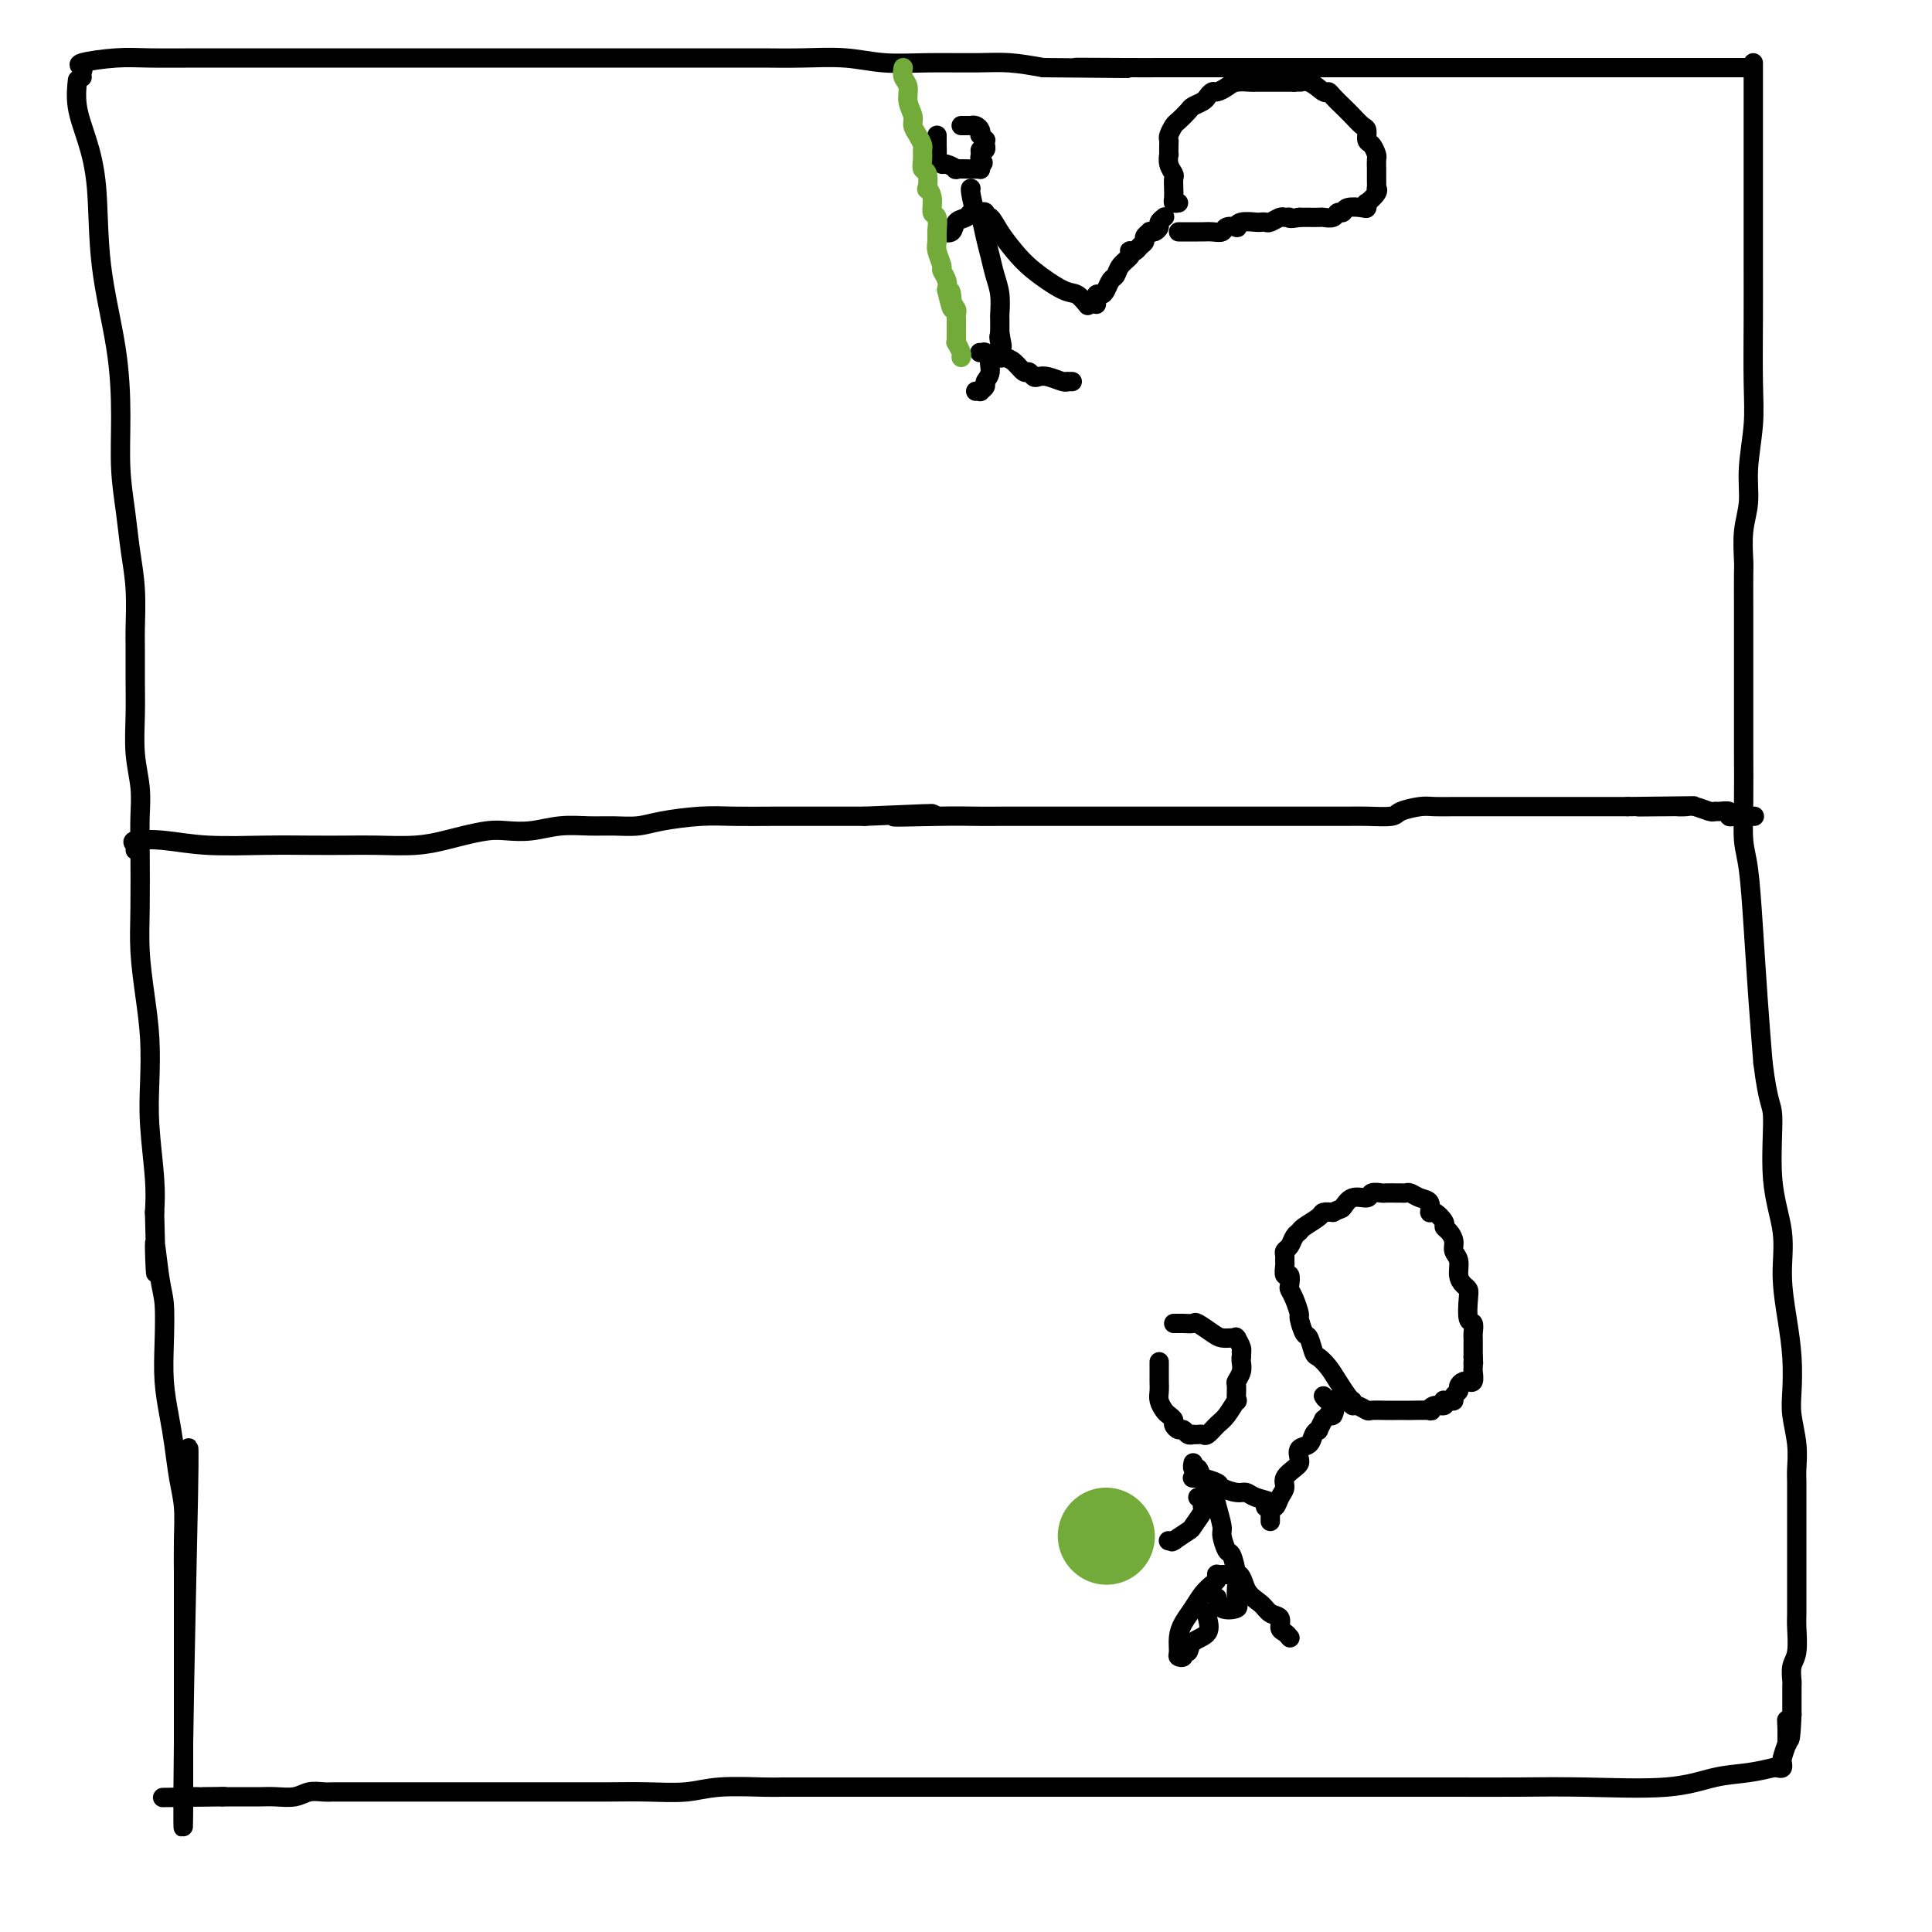 <svg viewBox='0 0 400 400' version='1.1' xmlns='http://www.w3.org/2000/svg' xmlns:xlink='http://www.w3.org/1999/xlink'><g fill='none' stroke='#000000' stroke-width='4' stroke-linecap='round' stroke-linejoin='round'><path d='M16,17c0.045,-0.408 0.090,-0.817 0,0c-0.090,0.817 -0.315,2.859 0,5c0.315,2.141 1.171,4.382 2,7c0.829,2.618 1.633,5.614 2,10c0.367,4.386 0.298,10.162 1,16c0.702,5.838 2.177,11.739 3,17c0.823,5.261 0.995,9.884 1,14c0.005,4.116 -0.156,7.726 0,11c0.156,3.274 0.630,6.214 1,9c0.370,2.786 0.635,5.419 1,8c0.365,2.581 0.830,5.110 1,8c0.170,2.890 0.044,6.140 0,8c-0.044,1.860 -0.008,2.330 0,4c0.008,1.670 -0.012,4.539 0,7c0.012,2.461 0.056,4.514 0,7c-0.056,2.486 -0.211,5.404 0,8c0.211,2.596 0.788,4.869 1,7c0.212,2.131 0.060,4.121 0,6c-0.060,1.879 -0.026,3.647 0,7c0.026,3.353 0.046,8.291 0,12c-0.046,3.709 -0.157,6.187 0,9c0.157,2.813 0.582,5.959 1,9c0.418,3.041 0.830,5.978 1,9c0.170,3.022 0.097,6.130 0,9c-0.097,2.870 -0.218,5.504 0,9c0.218,3.496 0.777,7.856 1,11c0.223,3.144 0.112,5.072 0,7'/><path d='M32,251c0.574,21.248 0.009,9.868 0,7c-0.009,-2.868 0.536,2.777 1,6c0.464,3.223 0.845,4.025 1,6c0.155,1.975 0.083,5.121 0,8c-0.083,2.879 -0.176,5.489 0,8c0.176,2.511 0.622,4.924 1,7c0.378,2.076 0.690,3.817 1,6c0.310,2.183 0.619,4.810 1,7c0.381,2.190 0.834,3.945 1,6c0.166,2.055 0.044,4.410 0,7c-0.044,2.590 -0.012,5.413 0,7c0.012,1.587 0.003,1.937 0,3c-0.003,1.063 -0.001,2.840 0,4c0.001,1.160 0.000,1.705 0,3c-0.000,1.295 -0.000,3.340 0,5c0.000,1.660 0.000,2.934 0,4c-0.000,1.066 -0.000,1.923 0,3c0.000,1.077 0.000,2.372 0,4c-0.000,1.628 -0.000,3.587 0,5c0.000,1.413 0.000,2.280 0,3c-0.000,0.720 -0.000,1.292 0,2c0.000,0.708 0.000,1.552 0,2c-0.000,0.448 -0.000,0.501 0,1c0.000,0.499 0.000,1.444 0,2c-0.000,0.556 -0.000,0.721 0,1c0.000,0.279 0.000,0.670 0,1c-0.000,0.330 -0.000,0.600 0,1c0.000,0.400 0.000,0.932 0,1c-0.000,0.068 -0.000,-0.328 0,0c0.000,0.328 0.000,1.379 0,2c-0.000,0.621 -0.000,0.810 0,1'/><path d='M38,374c-0.061,9.579 -0.212,2.526 0,-13c0.212,-15.526 0.788,-39.526 1,-51c0.212,-11.474 0.061,-10.421 0,-10c-0.061,0.421 -0.030,0.211 0,0'/><path d='M17,16c-0.046,-0.332 -0.093,-0.663 0,-1c0.093,-0.337 0.324,-0.679 0,-1c-0.324,-0.321 -1.205,-0.622 0,-1c1.205,-0.378 4.496,-0.833 7,-1c2.504,-0.167 4.221,-0.045 7,0c2.779,0.045 6.622,0.012 10,0c3.378,-0.012 6.293,-0.003 9,0c2.707,0.003 5.206,0.001 9,0c3.794,-0.001 8.883,-0.000 13,0c4.117,0.000 7.263,0.000 12,0c4.737,-0.000 11.065,-0.000 15,0c3.935,0.000 5.477,0.000 8,0c2.523,-0.000 6.028,-0.000 9,0c2.972,0.000 5.412,0.000 8,0c2.588,-0.000 5.326,-0.000 8,0c2.674,0.000 5.286,0.000 8,0c2.714,-0.000 5.532,-0.001 8,0c2.468,0.001 4.586,0.004 6,0c1.414,-0.004 2.124,-0.015 4,0c1.876,0.015 4.920,0.057 8,0c3.080,-0.057 6.198,-0.212 9,0c2.802,0.212 5.290,0.792 8,1c2.710,0.208 5.644,0.046 9,0c3.356,-0.046 7.134,0.026 10,0c2.866,-0.026 4.819,-0.150 7,0c2.181,0.150 4.591,0.575 7,1'/><path d='M216,14c31.057,0.309 12.699,0.083 8,0c-4.699,-0.083 4.261,-0.022 9,0c4.739,0.022 5.256,0.006 7,0c1.744,-0.006 4.716,-0.002 7,0c2.284,0.002 3.881,0.000 6,0c2.119,-0.000 4.758,-0.000 7,0c2.242,0.000 4.085,0.000 6,0c1.915,-0.000 3.901,-0.000 6,0c2.099,0.000 4.309,0.000 6,0c1.691,-0.000 2.862,-0.000 4,0c1.138,0.000 2.243,0.000 4,0c1.757,-0.000 4.166,-0.000 6,0c1.834,0.000 3.093,0.000 4,0c0.907,-0.000 1.462,-0.000 3,0c1.538,0.000 4.058,0.000 6,0c1.942,-0.000 3.306,-0.000 5,0c1.694,0.000 3.720,0.000 5,0c1.280,-0.000 1.816,-0.000 3,0c1.184,0.000 3.018,0.000 4,0c0.982,-0.000 1.113,-0.000 2,0c0.887,0.000 2.529,0.000 4,0c1.471,-0.000 2.771,-0.000 4,0c1.229,0.000 2.387,0.000 4,0c1.613,-0.000 3.681,-0.000 5,0c1.319,0.000 1.890,0.000 3,0c1.110,0.000 2.759,-0.000 4,0c1.241,0.000 2.076,0.000 3,0c0.924,0.000 1.938,-0.000 3,0c1.062,0.000 2.170,0.000 3,0c0.830,0.000 1.380,-0.000 2,0c0.620,0.000 1.310,0.000 2,0'/><path d='M363,13c0.000,-0.000 0.000,-0.000 0,0c-0.000,0.000 -0.000,0.002 0,1c0.000,0.998 0.000,2.994 0,6c-0.000,3.006 -0.000,7.022 0,10c0.000,2.978 0.001,4.918 0,9c-0.001,4.082 -0.004,10.305 0,15c0.004,4.695 0.016,7.861 0,12c-0.016,4.139 -0.061,9.252 0,13c0.061,3.748 0.226,6.132 0,9c-0.226,2.868 -0.845,6.220 -1,9c-0.155,2.780 0.155,4.988 0,7c-0.155,2.012 -0.774,3.827 -1,6c-0.226,2.173 -0.061,4.705 0,6c0.061,1.295 0.016,1.353 0,3c-0.016,1.647 -0.004,4.883 0,7c0.004,2.117 0.001,3.116 0,5c-0.001,1.884 -0.001,4.653 0,8c0.001,3.347 0.003,7.271 0,10c-0.003,2.729 -0.012,4.263 0,7c0.012,2.737 0.045,6.677 0,10c-0.045,3.323 -0.167,6.029 0,8c0.167,1.971 0.622,3.209 1,6c0.378,2.791 0.679,7.136 1,12c0.321,4.864 0.663,10.247 1,15c0.337,4.753 0.668,8.877 1,13'/><path d='M365,220c1.105,8.967 1.868,8.384 2,11c0.132,2.616 -0.367,8.430 0,13c0.367,4.570 1.601,7.895 2,11c0.399,3.105 -0.038,5.991 0,9c0.038,3.009 0.550,6.141 1,9c0.450,2.859 0.839,5.445 1,8c0.161,2.555 0.096,5.081 0,7c-0.096,1.919 -0.222,3.232 0,5c0.222,1.768 0.791,3.990 1,6c0.209,2.010 0.056,3.808 0,5c-0.056,1.192 -0.015,1.777 0,3c0.015,1.223 0.004,3.083 0,4c-0.004,0.917 -0.001,0.890 0,2c0.001,1.110 0.000,3.358 0,5c-0.000,1.642 -0.000,2.678 0,4c0.000,1.322 0.001,2.931 0,4c-0.001,1.069 -0.004,1.597 0,3c0.004,1.403 0.015,3.679 0,5c-0.015,1.321 -0.057,1.687 0,3c0.057,1.313 0.211,3.574 0,5c-0.211,1.426 -0.789,2.018 -1,3c-0.211,0.982 -0.057,2.355 0,3c0.057,0.645 0.015,0.563 0,1c-0.015,0.437 -0.004,1.392 0,2c0.004,0.608 0.001,0.870 0,1c-0.001,0.130 -0.000,0.128 0,0c0.000,-0.128 0.000,-0.381 0,0c-0.000,0.381 -0.000,1.394 0,2c0.000,0.606 0.000,0.803 0,1'/><path d='M371,355c-0.382,9.108 -0.838,3.876 -1,2c-0.162,-1.876 -0.029,-0.398 0,1c0.029,1.398 -0.045,2.715 0,3c0.045,0.285 0.208,-0.460 0,0c-0.208,0.460 -0.787,2.127 -1,3c-0.213,0.873 -0.060,0.952 0,1c0.060,0.048 0.027,0.065 0,0c-0.027,-0.065 -0.047,-0.213 0,0c0.047,0.213 0.160,0.788 0,1c-0.160,0.212 -0.592,0.060 -1,0c-0.408,-0.060 -0.791,-0.028 -1,0c-0.209,0.028 -0.244,0.054 0,0c0.244,-0.054 0.766,-0.186 0,0c-0.766,0.186 -2.821,0.691 -5,1c-2.179,0.309 -4.482,0.423 -7,1c-2.518,0.577 -5.250,1.619 -10,2c-4.750,0.381 -11.516,0.102 -17,0c-5.484,-0.102 -9.685,-0.027 -14,0c-4.315,0.027 -8.745,0.007 -13,0c-4.255,-0.007 -8.335,-0.002 -12,0c-3.665,0.002 -6.915,0.001 -10,0c-3.085,-0.001 -6.007,-0.000 -10,0c-3.993,0.000 -9.059,0.000 -13,0c-3.941,-0.000 -6.758,-0.000 -10,0c-3.242,0.000 -6.910,0.000 -10,0c-3.090,-0.000 -5.601,-0.000 -9,0c-3.399,0.000 -7.684,0.000 -11,0c-3.316,-0.000 -5.662,-0.000 -9,0c-3.338,0.000 -7.669,0.000 -12,0'/><path d='M195,370c-24.419,-0.000 -10.465,-0.000 -7,0c3.465,0.000 -3.559,0.000 -8,0c-4.441,-0.000 -6.301,-0.001 -8,0c-1.699,0.001 -3.238,0.004 -5,0c-1.762,-0.004 -3.746,-0.015 -5,0c-1.254,0.015 -1.778,0.057 -4,0c-2.222,-0.057 -6.144,-0.211 -9,0c-2.856,0.211 -4.647,0.789 -7,1c-2.353,0.211 -5.267,0.057 -8,0c-2.733,-0.057 -5.285,-0.015 -8,0c-2.715,0.015 -5.591,0.004 -9,0c-3.409,-0.004 -7.349,-0.001 -10,0c-2.651,0.001 -4.012,0.000 -6,0c-1.988,-0.000 -4.601,-0.000 -7,0c-2.399,0.000 -4.583,0.000 -6,0c-1.417,-0.000 -2.066,-0.000 -3,0c-0.934,0.000 -2.152,0.000 -3,0c-0.848,-0.000 -1.325,-0.000 -2,0c-0.675,0.000 -1.550,0.000 -2,0c-0.450,-0.000 -0.477,-0.000 -1,0c-0.523,0.000 -1.543,0.000 -2,0c-0.457,-0.000 -0.352,-0.001 -1,0c-0.648,0.001 -2.048,0.004 -3,0c-0.952,-0.004 -1.455,-0.015 -2,0c-0.545,0.015 -1.131,0.057 -2,0c-0.869,-0.057 -2.020,-0.211 -3,0c-0.980,0.211 -1.787,0.789 -3,1c-1.213,0.211 -2.830,0.057 -4,0c-1.170,-0.057 -1.892,-0.015 -3,0c-1.108,0.015 -2.602,0.004 -4,0c-1.398,-0.004 -2.699,-0.002 -4,0'/><path d='M46,372c-23.396,0.309 -7.387,0.083 -2,0c5.387,-0.083 0.151,-0.022 -2,0c-2.151,0.022 -1.217,0.006 -1,0c0.217,-0.006 -0.282,-0.002 -1,0c-0.718,0.002 -1.656,0.000 -2,0c-0.344,-0.000 -0.092,-0.000 0,0c0.092,0.000 0.026,0.000 0,0c-0.026,-0.000 -0.013,-0.000 0,0'/><path d='M28,176c0.131,-0.318 0.262,-0.635 0,-1c-0.262,-0.365 -0.916,-0.777 0,-1c0.916,-0.223 3.402,-0.256 6,0c2.598,0.256 5.307,0.800 9,1c3.693,0.200 8.370,0.054 12,0c3.630,-0.054 6.214,-0.018 9,0c2.786,0.018 5.773,0.016 8,0c2.227,-0.016 3.695,-0.046 6,0c2.305,0.046 5.448,0.170 8,0c2.552,-0.170 4.512,-0.633 6,-1c1.488,-0.367 2.504,-0.638 4,-1c1.496,-0.362 3.474,-0.815 5,-1c1.526,-0.185 2.602,-0.102 4,0c1.398,0.102 3.118,0.224 5,0c1.882,-0.224 3.924,-0.795 6,-1c2.076,-0.205 4.185,-0.045 6,0c1.815,0.045 3.336,-0.027 5,0c1.664,0.027 3.471,0.151 5,0c1.529,-0.151 2.779,-0.576 5,-1c2.221,-0.424 5.414,-0.846 8,-1c2.586,-0.154 4.566,-0.041 7,0c2.434,0.041 5.323,0.011 8,0c2.677,-0.011 5.144,-0.003 7,0c1.856,0.003 3.102,0.001 5,0c1.898,-0.001 4.449,-0.000 7,0'/><path d='M179,169c24.574,-1.083 10.510,-0.290 7,0c-3.510,0.290 3.533,0.078 8,0c4.467,-0.078 6.358,-0.021 8,0c1.642,0.021 3.034,0.006 5,0c1.966,-0.006 4.506,-0.001 7,0c2.494,0.001 4.941,0.000 7,0c2.059,-0.000 3.729,-0.000 6,0c2.271,0.000 5.142,0.000 8,0c2.858,-0.000 5.704,-0.000 8,0c2.296,0.000 4.042,0.000 6,0c1.958,-0.000 4.126,-0.000 6,0c1.874,0.000 3.453,0.000 5,0c1.547,-0.000 3.062,-0.000 5,0c1.938,0.000 4.299,0.001 6,0c1.701,-0.001 2.743,-0.003 4,0c1.257,0.003 2.728,0.011 4,0c1.272,-0.011 2.345,-0.041 4,0c1.655,0.041 3.892,0.155 5,0c1.108,-0.155 1.085,-0.577 2,-1c0.915,-0.423 2.767,-0.845 4,-1c1.233,-0.155 1.847,-0.041 3,0c1.153,0.041 2.846,0.011 4,0c1.154,-0.011 1.771,-0.003 3,0c1.229,0.003 3.072,0.001 4,0c0.928,-0.001 0.941,-0.000 2,0c1.059,0.000 3.164,0.000 5,0c1.836,-0.000 3.404,-0.000 5,0c1.596,0.000 3.222,0.000 5,0c1.778,-0.000 3.710,-0.000 5,0c1.290,0.000 1.940,0.000 3,0c1.060,-0.000 2.530,-0.000 4,0'/><path d='M337,167c25.131,-0.310 8.959,-0.084 4,0c-4.959,0.084 1.294,0.026 4,0c2.706,-0.026 1.863,-0.021 2,0c0.137,0.021 1.254,0.059 2,0c0.746,-0.059 1.122,-0.213 2,0c0.878,0.213 2.259,0.793 3,1c0.741,0.207 0.843,0.041 1,0c0.157,-0.041 0.370,0.041 1,0c0.630,-0.041 1.676,-0.207 2,0c0.324,0.207 -0.073,0.788 0,1c0.073,0.212 0.615,0.057 1,0c0.385,-0.057 0.611,-0.015 1,0c0.389,0.015 0.939,0.004 1,0c0.061,-0.004 -0.368,-0.001 0,0c0.368,0.001 1.534,0.000 2,0c0.466,-0.000 0.233,-0.000 0,0'/><path d='M194,28c-0.001,0.438 -0.001,0.877 0,1c0.001,0.123 0.004,-0.068 0,0c-0.004,0.068 -0.014,0.395 0,1c0.014,0.605 0.050,1.486 0,2c-0.050,0.514 -0.188,0.659 0,1c0.188,0.341 0.703,0.876 1,1c0.297,0.124 0.376,-0.163 1,0c0.624,0.163 1.792,0.776 2,1c0.208,0.224 -0.543,0.060 0,0c0.543,-0.060 2.380,-0.016 3,0c0.620,0.016 0.023,0.004 0,0c-0.023,-0.004 0.530,-0.000 1,0c0.470,0.000 0.858,-0.003 1,0c0.142,0.003 0.038,0.011 0,0c-0.038,-0.011 -0.010,-0.041 0,0c0.010,0.041 0.003,0.155 0,0c-0.003,-0.155 -0.001,-0.577 0,-1'/><path d='M203,34c1.079,-0.183 0.275,-0.642 0,-1c-0.275,-0.358 -0.021,-0.617 0,-1c0.021,-0.383 -0.191,-0.891 0,-1c0.191,-0.109 0.784,0.182 1,0c0.216,-0.182 0.054,-0.837 0,-1c-0.054,-0.163 -0.001,0.167 0,0c0.001,-0.167 -0.052,-0.832 0,-1c0.052,-0.168 0.207,0.162 0,0c-0.207,-0.162 -0.777,-0.814 -1,-1c-0.223,-0.186 -0.097,0.094 0,0c0.097,-0.094 0.167,-0.561 0,-1c-0.167,-0.439 -0.570,-0.850 -1,-1c-0.430,-0.150 -0.886,-0.040 -1,0c-0.114,0.040 0.114,0.011 0,0c-0.114,-0.011 -0.569,-0.003 -1,0c-0.431,0.003 -0.837,0.001 -1,0c-0.163,-0.001 -0.081,-0.000 0,0'/><path d='M201,39c0.024,0.007 0.048,0.014 0,0c-0.048,-0.014 -0.167,-0.048 0,1c0.167,1.048 0.622,3.179 1,4c0.378,0.821 0.679,0.333 1,1c0.321,0.667 0.660,2.491 1,4c0.340,1.509 0.679,2.704 1,4c0.321,1.296 0.622,2.693 1,4c0.378,1.307 0.833,2.526 1,4c0.167,1.474 0.045,3.205 0,4c-0.045,0.795 -0.012,0.655 0,1c0.012,0.345 0.003,1.174 0,2c-0.003,0.826 -0.001,1.650 0,2c0.001,0.350 0.000,0.228 0,0c-0.000,-0.228 -0.000,-0.561 0,-1c0.000,-0.439 0.000,-0.982 0,-1c-0.000,-0.018 -0.000,0.491 0,1'/><path d='M207,69c0.937,4.838 0.280,1.933 0,1c-0.280,-0.933 -0.184,0.107 0,1c0.184,0.893 0.457,1.640 0,2c-0.457,0.360 -1.643,0.335 -2,1c-0.357,0.665 0.116,2.021 0,3c-0.116,0.979 -0.819,1.583 -1,2c-0.181,0.417 0.162,0.648 0,1c-0.162,0.352 -0.827,0.826 -1,1c-0.173,0.174 0.146,0.047 0,0c-0.146,-0.047 -0.756,-0.013 -1,0c-0.244,0.013 -0.122,0.007 0,0'/><path d='M203,73c-0.138,-0.008 -0.276,-0.016 0,0c0.276,0.016 0.966,0.056 1,0c0.034,-0.056 -0.588,-0.210 0,0c0.588,0.210 2.385,0.782 3,1c0.615,0.218 0.049,0.082 0,0c-0.049,-0.082 0.421,-0.109 1,0c0.579,0.109 1.268,0.355 2,1c0.732,0.645 1.507,1.688 2,2c0.493,0.312 0.703,-0.109 1,0c0.297,0.109 0.683,0.747 1,1c0.317,0.253 0.567,0.120 1,0c0.433,-0.120 1.048,-0.228 2,0c0.952,0.228 2.241,0.793 3,1c0.759,0.207 0.987,0.055 1,0c0.013,-0.055 -0.189,-0.015 0,0c0.189,0.015 0.768,0.004 1,0c0.232,-0.004 0.116,-0.002 0,0'/><path d='M203,44c-0.325,0.027 -0.649,0.053 -1,0c-0.351,-0.053 -0.727,-0.186 -1,0c-0.273,0.186 -0.441,0.691 -1,1c-0.559,0.309 -1.509,0.423 -2,1c-0.491,0.577 -0.524,1.619 -1,2c-0.476,0.381 -1.396,0.102 -2,0c-0.604,-0.102 -0.894,-0.027 -1,0c-0.106,0.027 -0.029,0.007 0,0c0.029,-0.007 0.008,-0.002 0,0c-0.008,0.002 -0.004,0.001 0,0'/><path d='M203,44c0.442,-0.131 0.884,-0.261 1,0c0.116,0.261 -0.092,0.915 0,1c0.092,0.085 0.486,-0.397 1,0c0.514,0.397 1.148,1.674 2,3c0.852,1.326 1.920,2.703 3,4c1.080,1.297 2.171,2.516 4,4c1.829,1.484 4.398,3.233 6,4c1.602,0.767 2.239,0.553 3,1c0.761,0.447 1.646,1.556 2,2c0.354,0.444 0.177,0.222 0,0'/><path d='M240,282c0.000,-0.057 0.000,-0.114 0,0c-0.000,0.114 -0.001,0.401 0,1c0.001,0.599 0.003,1.512 0,2c-0.003,0.488 -0.012,0.550 0,1c0.012,0.450 0.046,1.286 0,2c-0.046,0.714 -0.171,1.304 0,2c0.171,0.696 0.637,1.497 1,2c0.363,0.503 0.622,0.708 1,1c0.378,0.292 0.874,0.670 1,1c0.126,0.330 -0.120,0.610 0,1c0.120,0.390 0.606,0.889 1,1c0.394,0.111 0.697,-0.166 1,0c0.303,0.166 0.606,0.776 1,1c0.394,0.224 0.878,0.062 1,0c0.122,-0.062 -0.119,-0.023 0,0c0.119,0.023 0.598,0.030 1,0c0.402,-0.030 0.728,-0.097 1,0c0.272,0.097 0.489,0.358 1,0c0.511,-0.358 1.314,-1.336 2,-2c0.686,-0.664 1.255,-1.013 2,-2c0.745,-0.987 1.668,-2.610 2,-3c0.332,-0.390 0.075,0.453 0,0c-0.075,-0.453 0.032,-2.201 0,-3c-0.032,-0.799 -0.205,-0.647 0,-1c0.205,-0.353 0.786,-1.210 1,-2c0.214,-0.790 0.061,-1.511 0,-2c-0.061,-0.489 -0.031,-0.744 0,-1'/><path d='M257,281c0.139,-1.591 -0.015,-1.067 0,-1c0.015,0.067 0.198,-0.322 0,-1c-0.198,-0.678 -0.777,-1.645 -1,-2c-0.223,-0.355 -0.089,-0.097 0,0c0.089,0.097 0.132,0.032 0,0c-0.132,-0.032 -0.440,-0.033 -1,0c-0.560,0.033 -1.372,0.100 -2,0c-0.628,-0.100 -1.071,-0.367 -2,-1c-0.929,-0.633 -2.344,-1.634 -3,-2c-0.656,-0.366 -0.554,-0.098 -1,0c-0.446,0.098 -1.439,0.026 -2,0c-0.561,-0.026 -0.689,-0.007 -1,0c-0.311,0.007 -0.803,0.002 -1,0c-0.197,-0.002 -0.098,-0.001 0,0'/><path d='M247,303c0.026,-0.124 0.052,-0.248 0,0c-0.052,0.248 -0.183,0.869 0,1c0.183,0.131 0.680,-0.228 1,0c0.320,0.228 0.463,1.043 1,2c0.537,0.957 1.467,2.057 2,3c0.533,0.943 0.667,1.727 1,3c0.333,1.273 0.863,3.033 1,4c0.137,0.967 -0.121,1.142 0,2c0.121,0.858 0.621,2.401 1,3c0.379,0.599 0.638,0.255 1,1c0.362,0.745 0.828,2.581 1,4c0.172,1.419 0.049,2.422 0,3c-0.049,0.578 -0.023,0.731 0,1c0.023,0.269 0.045,0.653 0,1c-0.045,0.347 -0.156,0.656 0,1c0.156,0.344 0.578,0.721 0,1c-0.578,0.279 -2.156,0.460 -3,0c-0.844,-0.460 -0.956,-1.560 -1,-2c-0.044,-0.440 -0.022,-0.220 0,0'/><path d='M248,310c0.418,-0.085 0.837,-0.170 1,0c0.163,0.170 0.071,0.593 0,1c-0.071,0.407 -0.121,0.796 0,1c0.121,0.204 0.414,0.223 0,1c-0.414,0.777 -1.536,2.313 -2,3c-0.464,0.687 -0.272,0.524 -1,1c-0.728,0.476 -2.377,1.592 -3,2c-0.623,0.408 -0.219,0.109 0,0c0.219,-0.109 0.255,-0.029 0,0c-0.255,0.029 -0.799,0.008 -1,0c-0.201,-0.008 -0.057,-0.002 0,0c0.057,0.002 0.029,0.001 0,0'/><path d='M247,306c-0.107,-0.007 -0.213,-0.013 0,0c0.213,0.013 0.746,0.046 1,0c0.254,-0.046 0.228,-0.171 1,0c0.772,0.171 2.341,0.637 3,1c0.659,0.363 0.409,0.622 1,1c0.591,0.378 2.025,0.876 3,1c0.975,0.124 1.492,-0.124 2,0c0.508,0.124 1.008,0.622 2,1c0.992,0.378 2.476,0.637 3,1c0.524,0.363 0.089,0.829 0,1c-0.089,0.171 0.168,0.046 0,0c-0.168,-0.046 -0.762,-0.013 -1,0c-0.238,0.013 -0.119,0.007 0,0'/><path d='M250,334c-0.085,0.127 -0.170,0.254 0,1c0.170,0.746 0.597,2.113 0,3c-0.597,0.887 -2.216,1.296 -3,2c-0.784,0.704 -0.732,1.704 -1,2c-0.268,0.296 -0.857,-0.112 -1,0c-0.143,0.112 0.160,0.743 0,1c-0.160,0.257 -0.783,0.141 -1,0c-0.217,-0.141 -0.028,-0.306 0,-1c0.028,-0.694 -0.105,-1.916 0,-3c0.105,-1.084 0.449,-2.030 1,-3c0.551,-0.970 1.311,-1.962 2,-3c0.689,-1.038 1.308,-2.120 2,-3c0.692,-0.880 1.456,-1.556 2,-2c0.544,-0.444 0.866,-0.655 1,-1c0.134,-0.345 0.078,-0.825 0,-1c-0.078,-0.175 -0.178,-0.047 0,0c0.178,0.047 0.635,0.013 1,0c0.365,-0.013 0.637,-0.003 1,0c0.363,0.003 0.818,0.001 1,0c0.182,-0.001 0.091,-0.000 0,0'/><path d='M255,326c2.068,-1.019 2.238,1.432 3,3c0.762,1.568 2.116,2.251 3,3c0.884,0.749 1.298,1.563 2,2c0.702,0.437 1.691,0.495 2,1c0.309,0.505 -0.061,1.455 0,2c0.061,0.545 0.555,0.685 1,1c0.445,0.315 0.841,0.804 1,1c0.159,0.196 0.079,0.098 0,0'/><path d='M263,315c-0.007,-0.343 -0.013,-0.686 0,-1c0.013,-0.314 0.046,-0.598 0,-1c-0.046,-0.402 -0.172,-0.923 0,-1c0.172,-0.077 0.641,0.288 1,0c0.359,-0.288 0.608,-1.229 1,-2c0.392,-0.771 0.929,-1.371 1,-2c0.071,-0.629 -0.322,-1.286 0,-2c0.322,-0.714 1.361,-1.486 2,-2c0.639,-0.514 0.878,-0.771 1,-1c0.122,-0.229 0.128,-0.430 0,-1c-0.128,-0.570 -0.389,-1.510 0,-2c0.389,-0.490 1.429,-0.531 2,-1c0.571,-0.469 0.674,-1.365 1,-2c0.326,-0.635 0.875,-1.010 1,-1c0.125,0.010 -0.173,0.405 0,0c0.173,-0.405 0.816,-1.609 1,-2c0.184,-0.391 -0.090,0.031 0,0c0.090,-0.031 0.545,-0.516 1,-1'/><path d='M275,293c2.080,-3.298 1.279,-0.544 1,0c-0.279,0.544 -0.036,-1.122 0,-2c0.036,-0.878 -0.135,-0.967 0,-1c0.135,-0.033 0.575,-0.009 1,0c0.425,0.009 0.836,0.003 1,0c0.164,-0.003 0.082,-0.001 0,0'/><path d='M280,290c-0.242,-0.158 -0.485,-0.316 -1,-1c-0.515,-0.684 -1.304,-1.893 -2,-3c-0.696,-1.107 -1.299,-2.112 -2,-3c-0.701,-0.888 -1.498,-1.661 -2,-2c-0.502,-0.339 -0.708,-0.246 -1,-1c-0.292,-0.754 -0.669,-2.355 -1,-3c-0.331,-0.645 -0.614,-0.334 -1,-1c-0.386,-0.666 -0.874,-2.310 -1,-3c-0.126,-0.690 0.111,-0.428 0,-1c-0.111,-0.572 -0.569,-1.980 -1,-3c-0.431,-1.020 -0.833,-1.653 -1,-2c-0.167,-0.347 -0.097,-0.408 0,-1c0.097,-0.592 0.222,-1.717 0,-2c-0.222,-0.283 -0.792,0.275 -1,0c-0.208,-0.275 -0.053,-1.382 0,-2c0.053,-0.618 0.003,-0.747 0,-1c-0.003,-0.253 0.041,-0.631 0,-1c-0.041,-0.369 -0.168,-0.728 0,-1c0.168,-0.272 0.630,-0.458 1,-1c0.370,-0.542 0.648,-1.441 1,-2c0.352,-0.559 0.780,-0.777 1,-1c0.220,-0.223 0.234,-0.452 1,-1c0.766,-0.548 2.283,-1.417 3,-2c0.717,-0.583 0.633,-0.881 1,-1c0.367,-0.119 1.183,-0.060 2,0'/><path d='M276,251c1.616,-0.874 1.655,-0.560 2,-1c0.345,-0.440 0.994,-1.635 2,-2c1.006,-0.365 2.367,0.098 3,0c0.633,-0.098 0.537,-0.758 1,-1c0.463,-0.242 1.486,-0.064 2,0c0.514,0.064 0.518,0.016 1,0c0.482,-0.016 1.441,-0.001 2,0c0.559,0.001 0.718,-0.012 1,0c0.282,0.012 0.688,0.050 1,0c0.312,-0.050 0.530,-0.187 1,0c0.470,0.187 1.191,0.698 2,1c0.809,0.302 1.704,0.396 2,1c0.296,0.604 -0.009,1.719 0,2c0.009,0.281 0.332,-0.273 1,0c0.668,0.273 1.680,1.372 2,2c0.320,0.628 -0.054,0.786 0,1c0.054,0.214 0.536,0.483 1,1c0.464,0.517 0.912,1.280 1,2c0.088,0.720 -0.183,1.397 0,2c0.183,0.603 0.820,1.132 1,2c0.180,0.868 -0.096,2.075 0,3c0.096,0.925 0.565,1.566 1,2c0.435,0.434 0.834,0.659 1,1c0.166,0.341 0.097,0.799 0,2c-0.097,1.201 -0.222,3.147 0,4c0.222,0.853 0.792,0.613 1,1c0.208,0.387 0.056,1.399 0,2c-0.056,0.601 -0.015,0.790 0,1c0.015,0.210 0.004,0.441 0,1c-0.004,0.559 -0.001,1.445 0,2c0.001,0.555 0.001,0.777 0,1'/><path d='M305,281c0.153,2.339 0.037,1.187 0,1c-0.037,-0.187 0.005,0.591 0,1c-0.005,0.409 -0.057,0.449 0,1c0.057,0.551 0.221,1.615 0,2c-0.221,0.385 -0.829,0.092 -1,0c-0.171,-0.092 0.094,0.017 0,0c-0.094,-0.017 -0.546,-0.158 -1,0c-0.454,0.158 -0.909,0.617 -1,1c-0.091,0.383 0.182,0.691 0,1c-0.182,0.309 -0.820,0.617 -1,1c-0.180,0.383 0.097,0.839 0,1c-0.097,0.161 -0.568,0.028 -1,0c-0.432,-0.028 -0.824,0.049 -1,0c-0.176,-0.049 -0.134,-0.223 0,0c0.134,0.223 0.361,0.844 0,1c-0.361,0.156 -1.310,-0.154 -2,0c-0.690,0.154 -1.119,0.773 -1,1c0.119,0.227 0.788,0.061 0,0c-0.788,-0.061 -3.031,-0.017 -4,0c-0.969,0.017 -0.664,0.006 -1,0c-0.336,-0.006 -1.312,-0.006 -2,0c-0.688,0.006 -1.088,0.017 -2,0c-0.912,-0.017 -2.338,-0.061 -3,0c-0.662,0.061 -0.561,0.226 -1,0c-0.439,-0.226 -1.417,-0.844 -2,-1c-0.583,-0.156 -0.772,0.150 -1,0c-0.228,-0.150 -0.494,-0.757 -1,-1c-0.506,-0.243 -1.253,-0.121 -2,0'/><path d='M277,290c-3.121,-0.325 -1.424,-0.139 -1,0c0.424,0.139 -0.424,0.230 -1,0c-0.576,-0.230 -0.879,-0.780 -1,-1c-0.121,-0.220 -0.061,-0.110 0,0'/><path d='M227,63c-0.089,-0.861 -0.178,-1.721 0,-2c0.178,-0.279 0.624,0.025 1,0c0.376,-0.025 0.683,-0.377 1,-1c0.317,-0.623 0.646,-1.515 1,-2c0.354,-0.485 0.735,-0.561 1,-1c0.265,-0.439 0.414,-1.241 1,-2c0.586,-0.759 1.610,-1.474 2,-2c0.390,-0.526 0.147,-0.862 0,-1c-0.147,-0.138 -0.198,-0.078 0,0c0.198,0.078 0.646,0.175 1,0c0.354,-0.175 0.616,-0.621 1,-1c0.384,-0.379 0.890,-0.689 1,-1c0.110,-0.311 -0.177,-0.622 0,-1c0.177,-0.378 0.817,-0.822 1,-1c0.183,-0.178 -0.091,-0.090 0,0c0.091,0.090 0.546,0.182 1,0c0.454,-0.182 0.905,-0.636 1,-1c0.095,-0.364 -0.167,-0.636 0,-1c0.167,-0.364 0.762,-0.818 1,-1c0.238,-0.182 0.119,-0.091 0,0'/><path d='M244,42c-0.422,0.067 -0.844,0.135 -1,0c-0.156,-0.135 -0.046,-0.472 0,-1c0.046,-0.528 0.026,-1.246 0,-2c-0.026,-0.754 -0.060,-1.545 0,-2c0.060,-0.455 0.212,-0.573 0,-1c-0.212,-0.427 -0.789,-1.161 -1,-2c-0.211,-0.839 -0.058,-1.782 0,-2c0.058,-0.218 0.019,0.288 0,0c-0.019,-0.288 -0.017,-1.372 0,-2c0.017,-0.628 0.050,-0.802 0,-1c-0.050,-0.198 -0.183,-0.420 0,-1c0.183,-0.580 0.683,-1.517 1,-2c0.317,-0.483 0.452,-0.510 1,-1c0.548,-0.490 1.509,-1.442 2,-2c0.491,-0.558 0.512,-0.723 1,-1c0.488,-0.277 1.444,-0.665 2,-1c0.556,-0.335 0.714,-0.615 1,-1c0.286,-0.385 0.700,-0.874 1,-1c0.300,-0.126 0.485,0.110 1,0c0.515,-0.110 1.359,-0.565 2,-1c0.641,-0.435 1.078,-0.849 2,-1c0.922,-0.151 2.330,-0.041 3,0c0.670,0.041 0.602,0.011 1,0c0.398,-0.011 1.261,-0.003 2,0c0.739,0.003 1.353,0.001 2,0c0.647,-0.001 1.328,-0.000 2,0c0.672,0.000 1.336,0.000 2,0'/><path d='M268,17c2.780,-0.276 1.230,0.033 1,0c-0.230,-0.033 0.858,-0.409 2,0c1.142,0.409 2.336,1.604 3,2c0.664,0.396 0.797,-0.006 1,0c0.203,0.006 0.475,0.420 1,1c0.525,0.580 1.303,1.325 2,2c0.697,0.675 1.314,1.279 2,2c0.686,0.721 1.441,1.559 2,2c0.559,0.441 0.920,0.484 1,1c0.080,0.516 -0.122,1.504 0,2c0.122,0.496 0.569,0.500 1,1c0.431,0.500 0.848,1.495 1,2c0.152,0.505 0.041,0.521 0,1c-0.041,0.479 -0.012,1.420 0,2c0.012,0.580 0.005,0.798 0,1c-0.005,0.202 -0.009,0.388 0,1c0.009,0.612 0.030,1.652 0,2c-0.030,0.348 -0.113,0.006 0,0c0.113,-0.006 0.422,0.324 0,1c-0.422,0.676 -1.574,1.697 -2,2c-0.426,0.303 -0.127,-0.111 0,0c0.127,0.111 0.083,0.747 0,1c-0.083,0.253 -0.206,0.124 -1,0c-0.794,-0.124 -2.258,-0.244 -3,0c-0.742,0.244 -0.761,0.850 -1,1c-0.239,0.150 -0.697,-0.156 -1,0c-0.303,0.156 -0.451,0.774 -1,1c-0.549,0.226 -1.498,0.061 -2,0c-0.502,-0.061 -0.558,-0.016 -1,0c-0.442,0.016 -1.269,0.005 -2,0c-0.731,-0.005 -1.365,-0.002 -2,0'/><path d='M269,45c-2.567,0.460 -1.983,0.109 -2,0c-0.017,-0.109 -0.635,0.023 -1,0c-0.365,-0.023 -0.477,-0.202 -1,0c-0.523,0.202 -1.457,0.785 -2,1c-0.543,0.215 -0.696,0.061 -1,0c-0.304,-0.061 -0.759,-0.030 -1,0c-0.241,0.030 -0.268,0.060 -1,0c-0.732,-0.060 -2.170,-0.208 -3,0c-0.830,0.208 -1.051,0.774 -1,1c0.051,0.226 0.375,0.113 0,0c-0.375,-0.113 -1.448,-0.226 -2,0c-0.552,0.226 -0.582,0.793 -1,1c-0.418,0.207 -1.225,0.056 -2,0c-0.775,-0.056 -1.517,-0.015 -2,0c-0.483,0.015 -0.708,0.004 -1,0c-0.292,-0.004 -0.653,-0.001 -1,0c-0.347,0.001 -0.681,0.000 -1,0c-0.319,-0.000 -0.624,-0.000 -1,0c-0.376,0.000 -0.822,0.000 -1,0c-0.178,-0.000 -0.089,-0.000 0,0'/></g>
<g fill='none' stroke='#73AB3A' stroke-width='20' stroke-linecap='round' stroke-linejoin='round'><path d='M229,318c0.000,0.000 0.100,0.100 0.1,0.1'/></g>
<g fill='none' stroke='#73AB3A' stroke-width='4' stroke-linecap='round' stroke-linejoin='round'><path d='M187,14c-0.122,0.689 -0.244,1.378 0,2c0.244,0.622 0.853,1.178 1,2c0.147,0.822 -0.167,1.912 0,3c0.167,1.088 0.815,2.175 1,3c0.185,0.825 -0.094,1.390 0,2c0.094,0.610 0.560,1.267 1,2c0.440,0.733 0.854,1.542 1,2c0.146,0.458 0.025,0.565 0,1c-0.025,0.435 0.045,1.197 0,2c-0.045,0.803 -0.204,1.645 0,2c0.204,0.355 0.772,0.221 1,1c0.228,0.779 0.118,2.469 0,3c-0.118,0.531 -0.242,-0.097 0,0c0.242,0.097 0.850,0.918 1,2c0.150,1.082 -0.157,2.424 0,3c0.157,0.576 0.778,0.386 1,1c0.222,0.614 0.044,2.034 0,3c-0.044,0.966 0.044,1.480 0,2c-0.044,0.520 -0.222,1.045 0,2c0.222,0.955 0.843,2.338 1,3c0.157,0.662 -0.150,0.601 0,1c0.150,0.399 0.757,1.257 1,2c0.243,0.743 0.121,1.372 0,2'/><path d='M196,60c1.635,7.311 1.223,2.589 1,1c-0.223,-1.589 -0.256,-0.044 0,1c0.256,1.044 0.801,1.588 1,2c0.199,0.412 0.053,0.691 0,1c-0.053,0.309 -0.014,0.647 0,1c0.014,0.353 0.003,0.720 0,1c-0.003,0.280 0.003,0.474 0,1c-0.003,0.526 -0.015,1.385 0,2c0.015,0.615 0.057,0.988 0,1c-0.057,0.012 -0.211,-0.337 0,0c0.211,0.337 0.789,1.358 1,2c0.211,0.642 0.057,0.904 0,1c-0.057,0.096 -0.016,0.028 0,0c0.016,-0.028 0.008,-0.014 0,0'/></g>
</svg>